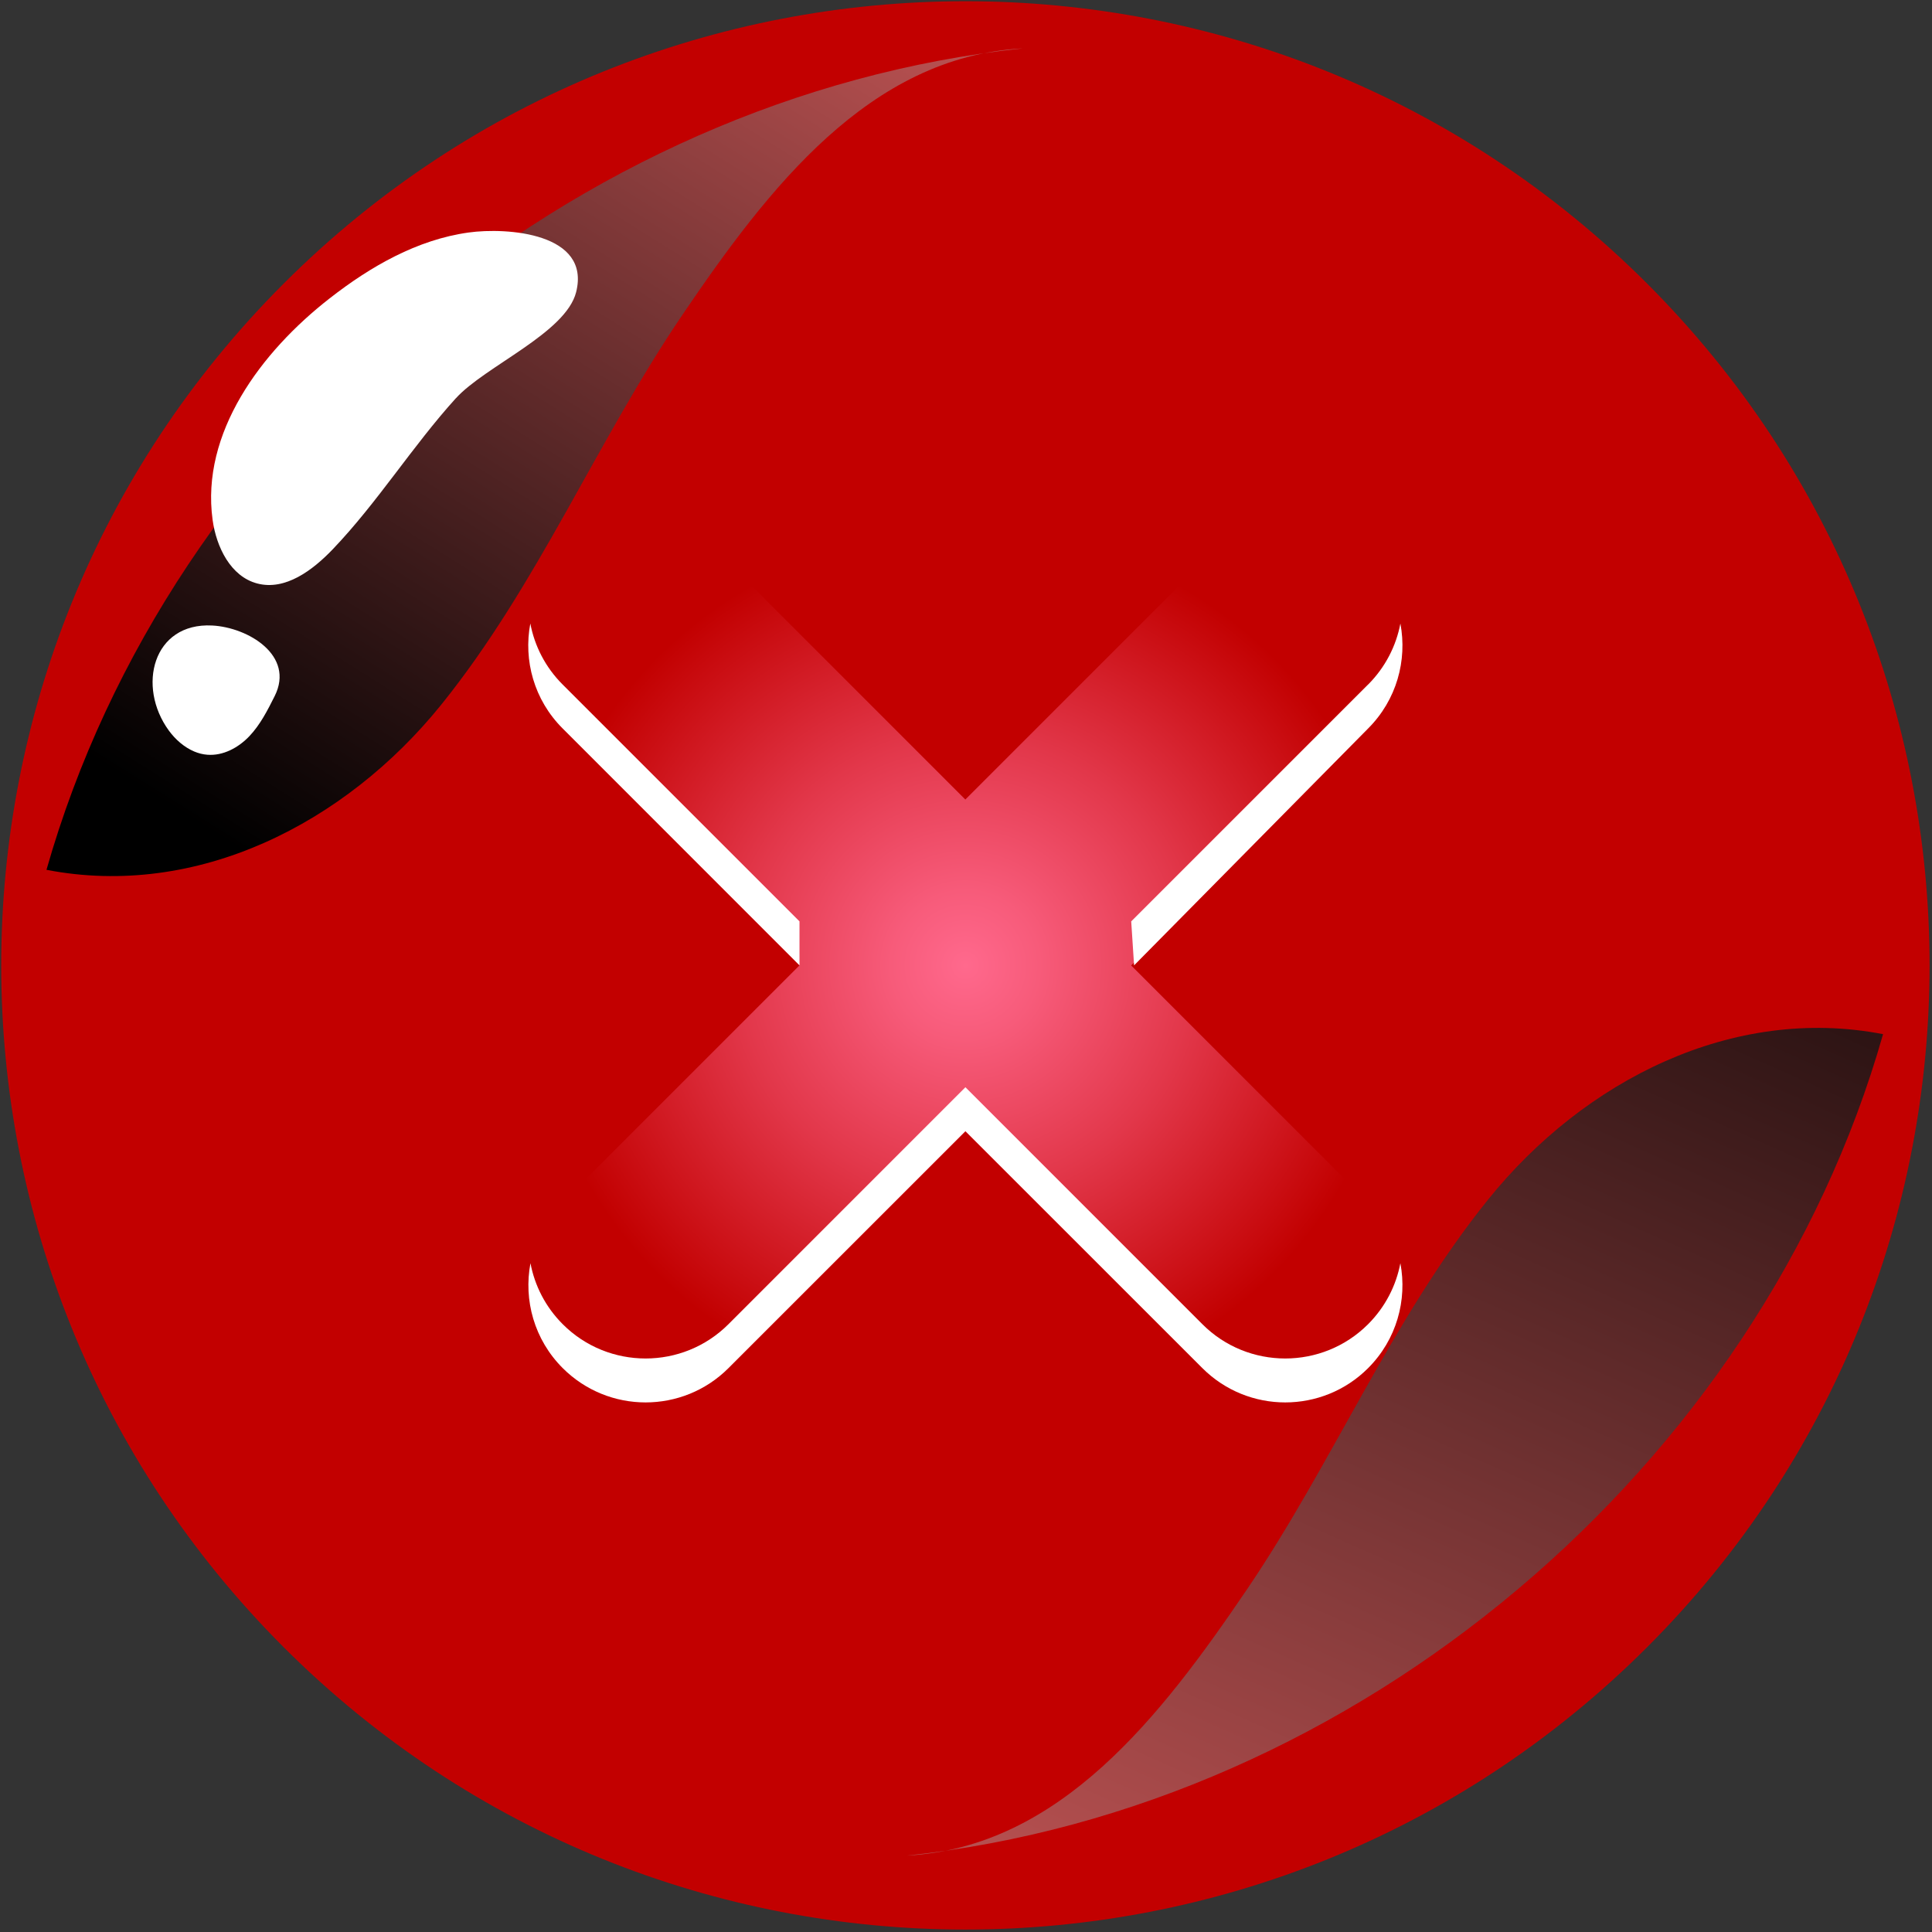 <?xml version="1.0" encoding="UTF-8"?> <svg xmlns="http://www.w3.org/2000/svg" width="138" height="138" viewBox="0 0 138 138" fill="none"><rect x="0" y="0" width="138" height="138" fill="#333333" stroke="none"/><g clip-path="url(#clip0_247_1620)"><path d="M117.655 117.655C144.55 90.76 144.55 47.154 117.655 20.259C90.76 -6.636 47.154 -6.636 20.259 20.259C-6.637 47.154 -6.637 90.76 20.259 117.655C47.154 144.55 90.76 144.55 117.655 117.655Z" fill="url(#paint0_radial_247_1620)"></path><path style="mix-blend-mode:screen" d="M64.818 132.538C96.866 129.134 125.692 104.868 134.504 73.869C123.771 71.79 113.17 77.156 106.307 85.665C99.444 94.173 95.211 104.476 89.071 113.526C82.936 122.57 75.733 131.922 64.818 132.542V132.538Z" fill="url(#paint1_linear_247_1620)"></path><path style="mix-blend-mode:screen" d="M73.006 3.461C40.958 6.865 12.132 31.131 3.32 62.13C14.053 64.209 24.654 58.843 31.517 50.335C38.38 41.826 42.613 31.523 48.753 22.474C54.889 13.429 62.092 4.077 73.006 3.457V3.461Z" fill="url(#paint2_linear_247_1620)"></path><path d="M32.57 28.436C29.447 31.882 26.971 35.886 23.754 39.248C22.323 40.74 20.374 42.204 18.374 41.677C16.472 41.178 15.451 39.075 15.185 37.127C14.341 30.935 18.616 25.154 23.544 21.313C26.463 19.033 29.801 17.117 33.47 16.608C36.221 16.226 42.212 16.646 41.153 20.865C40.421 23.784 34.65 26.152 32.57 28.441V28.436Z" fill="white"></path><path d="M19.618 49.724C19.11 50.736 18.592 51.761 17.814 52.582C17.035 53.402 15.94 53.999 14.811 53.91C14.485 53.887 14.168 53.803 13.87 53.677C13.152 53.374 12.527 52.819 12.061 52.185C9.762 49.034 10.914 44.465 15.152 44.679C17.721 44.81 21.077 46.819 19.618 49.724Z" fill="white"></path><path style="mix-blend-mode:multiply" d="M80.8 68.955L97.724 52.032C100.996 48.759 100.996 43.458 97.724 40.185C94.451 36.912 89.15 36.912 85.877 40.185L68.953 57.109L52.03 40.185C48.757 36.912 43.456 36.912 40.183 40.185C36.91 43.458 36.91 48.759 40.183 52.032L57.107 68.955L40.183 85.879C36.91 89.152 36.91 94.453 40.183 97.725C41.82 99.362 43.964 100.178 46.104 100.178C48.244 100.178 50.393 99.362 52.025 97.725L68.949 80.802L85.872 97.725C87.509 99.362 89.653 100.178 91.793 100.178C93.933 100.178 96.082 99.362 97.714 97.725C100.987 94.453 100.987 89.152 97.714 85.879L80.791 68.955H80.8Z" fill="url(#paint3_radial_247_1620)"></path><path d="M57.107 68.955V65.813L40.183 48.889C38.948 47.654 38.183 46.129 37.88 44.535C37.381 47.169 38.146 49.99 40.183 52.027L57.107 68.951V68.955Z" fill="white"></path><path d="M97.724 94.583C96.088 96.22 93.943 97.035 91.803 97.035C89.663 97.035 87.514 96.22 85.882 94.583L68.959 77.659L52.035 94.583C50.398 96.22 48.254 97.035 46.114 97.035C43.974 97.035 41.825 96.22 40.193 94.583C38.958 93.348 38.193 91.823 37.89 90.229C37.391 92.863 38.156 95.683 40.193 97.721C41.829 99.357 43.974 100.173 46.114 100.173C48.254 100.173 50.403 99.357 52.035 97.721L68.959 80.797L85.882 97.721C87.519 99.357 89.663 100.173 91.803 100.173C93.943 100.173 96.092 99.357 97.724 97.721C99.761 95.683 100.526 92.858 100.027 90.229C99.724 91.823 98.955 93.348 97.724 94.583Z" fill="white"></path><path d="M97.725 48.889L80.801 65.813L81.006 68.955L97.725 52.032C99.762 49.994 100.526 47.169 100.028 44.539C99.725 46.134 98.955 47.658 97.725 48.894V48.889Z" fill="white"></path></g><defs><radialGradient id="paint0_radial_247_1620" cx="0" cy="0" r="1" gradientUnits="userSpaceOnUse" gradientTransform="translate(68.954 -379.408) scale(68.87)"><stop stop-color="#FF698D"></stop><stop offset="0.17" stop-color="#F75B7A"></stop><stop offset="0.52" stop-color="#E2374A"></stop><stop offset="1" stop-color="#C20000"></stop></radialGradient><linearGradient id="paint1_linear_247_1620" x1="70.413" y1="169.989" x2="127.007" y2="42.539" gradientUnits="userSpaceOnUse"><stop stop-color="#F16A6A"></stop><stop offset="1"></stop></linearGradient><linearGradient id="paint2_linear_247_1620" x1="70.852" y1="-22.241" x2="18.398" y2="61.501" gradientUnits="userSpaceOnUse"><stop stop-color="#F16A6A"></stop><stop offset="1"></stop></linearGradient><radialGradient id="paint3_radial_247_1620" cx="0" cy="0" r="1" gradientUnits="userSpaceOnUse" gradientTransform="translate(68.953 68.955) scale(31.223 31.223)"><stop stop-color="#FF698D"></stop><stop offset="0.17" stop-color="#F75B7A"></stop><stop offset="0.52" stop-color="#E2374A"></stop><stop offset="1" stop-color="#C20000"></stop></radialGradient><clipPath id="clip0_247_1620"><rect width="138" height="138" fill="white"></rect></clipPath></defs></svg> 